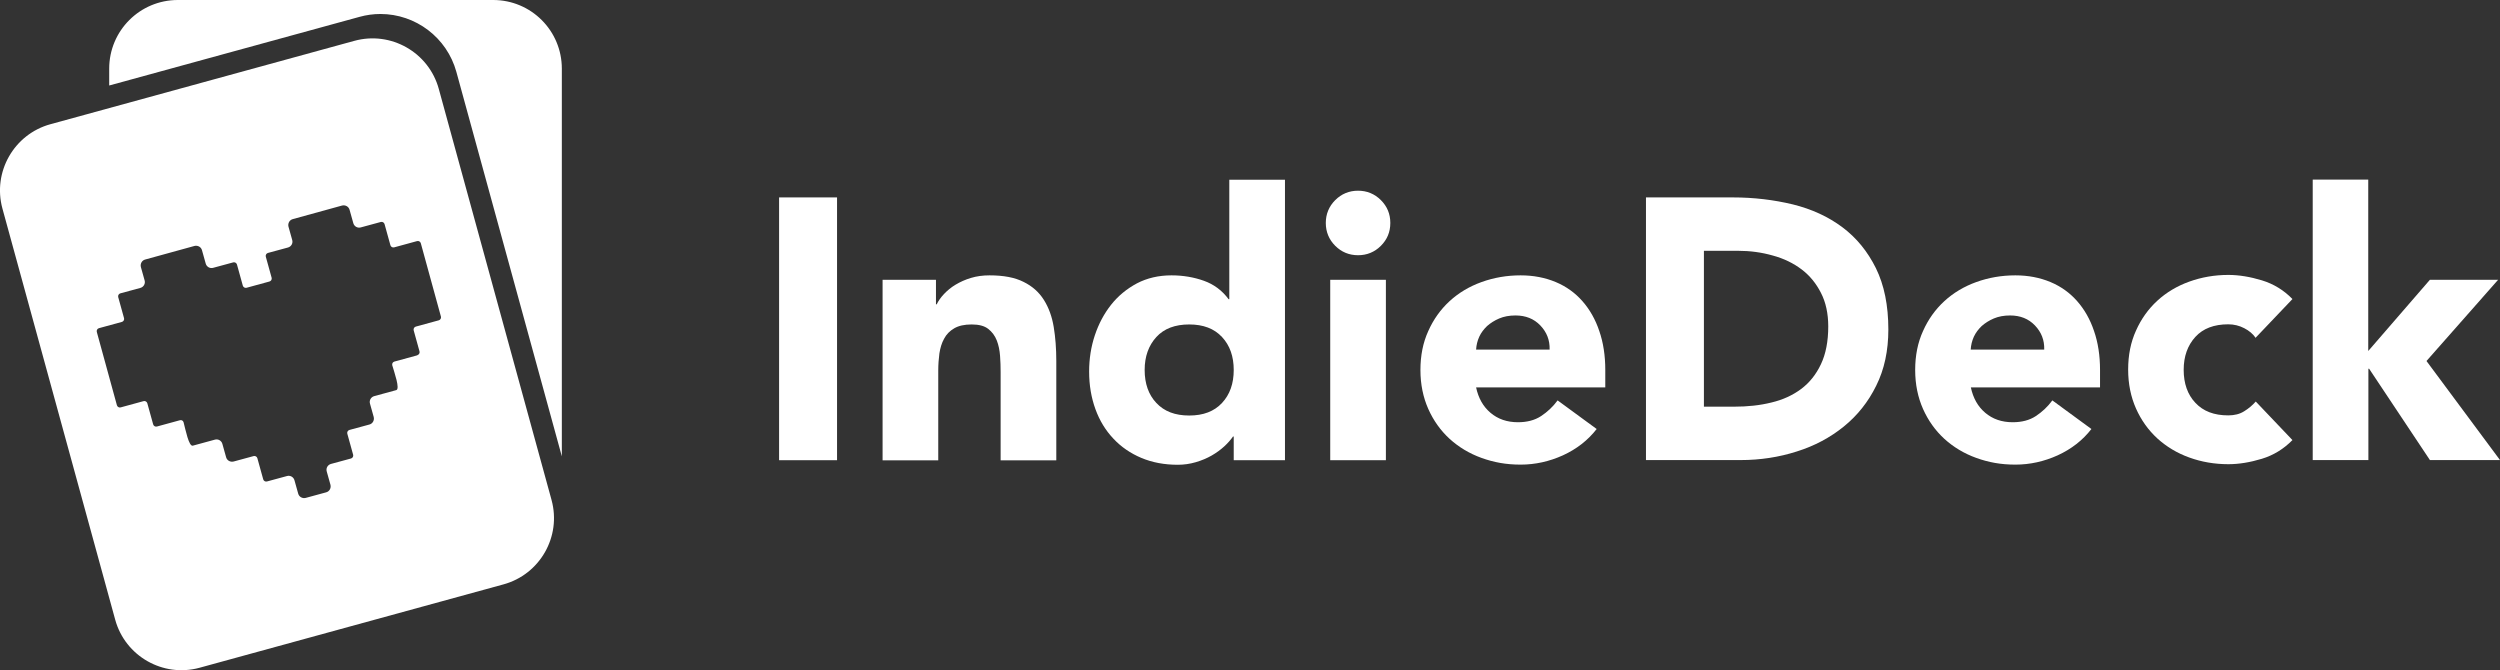 <?xml version="1.0" encoding="UTF-8"?>
<svg id="Ebene_2" data-name="Ebene 2" xmlns="http://www.w3.org/2000/svg" viewBox="0 0 175.14 46.95">
  <rect x="0" y="0" width="175.14" height="46.95" fill="#333333" stroke="none"/>
  <defs>
    <style>
      .cls-1 {
        fill: #fff;
      }
    </style>
  </defs>
  <g id="Ebene_1-2" data-name="Ebene 1">
    <g id="Ebene_4" data-name="Ebene 4">
      <path class="cls-1" d="M38.64,35.03l-7.9-28.8c-.7-2.56-3.35-4.07-5.91-3.37L3.54,8.7C.98,9.4-.53,12.05.17,14.61l7.9,28.8c.7,2.56,3.35,4.07,5.91,3.37l21.29-5.84c2.56-.7,4.07-3.35,3.37-5.91ZM29.24,24.89l-1.61.44c-.11.03-.18.14-.15.26.15.52.56,1.66.28,1.74l-1.54.42c-.23.06-.37.3-.3.53l.26.93c.06.23-.07.47-.3.53l-1.4.38c-.11.03-.18.15-.15.26l.41,1.48c.03.11-.04.23-.15.26l-1.4.38c-.23.06-.37.3-.3.53l.26.93c.06.23-.07.47-.3.53l-1.43.39c-.23.06-.47-.07-.53-.3l-.26-.93c-.06-.23-.3-.37-.53-.3l-1.4.38c-.11.03-.23-.04-.26-.15l-.41-1.48c-.03-.11-.15-.18-.26-.15l-1.4.38c-.23.06-.47-.07-.53-.3l-.26-.93c-.06-.23-.3-.37-.53-.3l-1.54.42c-.28.08-.51-1.11-.65-1.64-.03-.11-.15-.18-.26-.14l-1.61.44c-.11.03-.23-.04-.26-.15l-.41-1.48c-.03-.11-.15-.18-.26-.15l-1.61.44c-.11.03-.23-.04-.26-.15l-1.41-5.14c-.03-.11.04-.23.15-.26l1.61-.44c.11-.03.18-.15.15-.26l-.41-1.48c-.03-.11.04-.23.15-.26l1.4-.38c.23-.06.37-.3.3-.53l-.26-.93c-.06-.23.07-.47.3-.53l3.45-.95c.23-.06.47.07.53.3l.26.93c.06.23.3.37.53.3l1.4-.38c.11-.03.23.04.26.15l.41,1.48c.03.11.15.18.26.15l1.61-.44c.11-.03.18-.15.15-.26l-.41-1.48c-.03-.11.04-.23.15-.26l1.4-.38c.23-.06.37-.3.3-.53l-.26-.93c-.06-.23.07-.47.3-.53l3.45-.95c.23-.06.47.07.53.3l.26.93c.06.23.3.37.53.3l1.4-.38c.11-.03.23.04.26.15l.41,1.48c.03.11.15.18.26.15l1.61-.44c.11-.03.23.04.26.15l1.41,5.14c.03.11-.04.23-.15.26l-1.61.44c-.11.03-.18.15-.15.26l.41,1.48c.03.11-.04.23-.15.26Z"/>
    </g>
    <g id="Ebene_3" data-name="Ebene 3">
      <path class="cls-1" d="M25.19,1.18c.47-.13.96-.2,1.46-.2h0c2.48,0,4.66,1.66,5.32,4.05l7.39,26.94V4.81c0-2.66-2.15-4.81-4.81-4.81H12.46c-2.66,0-4.81,2.15-4.81,4.81v1.18L25.19,1.18Z"/>
    </g>
    <g id="Ebene_2-2" data-name="Ebene 2">
      <g>
        <path class="cls-1" d="M54.58,13.83h4.06v18.41h-4.06V13.83Z"/>
        <path class="cls-1" d="M61.83,19.6h3.74v1.72h.05c.12-.24.29-.49.52-.73.23-.24.49-.46.81-.65s.67-.35,1.07-.47c.4-.12.83-.18,1.3-.18.99,0,1.78.15,2.39.46.61.3,1.08.72,1.42,1.26.34.54.57,1.17.69,1.9s.18,1.52.18,2.37v6.97h-3.9v-6.19c0-.36-.01-.74-.04-1.13-.03-.39-.1-.75-.23-1.08-.13-.33-.33-.6-.6-.81-.27-.21-.65-.31-1.16-.31s-.91.09-1.22.27c-.31.18-.55.42-.71.73-.17.3-.27.65-.33,1.03-.05.38-.08.78-.08,1.2v6.29h-3.9v-12.64Z"/>
        <path class="cls-1" d="M90.02,32.24h-3.59v-1.66h-.05c-.16.23-.36.46-.61.69-.25.23-.55.45-.88.64s-.71.35-1.12.47-.83.18-1.26.18c-.94,0-1.79-.16-2.55-.48-.76-.32-1.42-.77-1.96-1.35-.55-.58-.97-1.27-1.26-2.07-.29-.8-.44-1.67-.44-2.63,0-.88.13-1.73.4-2.54.27-.81.65-1.52,1.14-2.14s1.1-1.12,1.81-1.5c.71-.37,1.52-.56,2.42-.56.81,0,1.57.13,2.27.38.7.25,1.28.68,1.73,1.29h.05v-8.37h3.9v19.66ZM86.43,25.92c0-.95-.27-1.72-.82-2.31s-1.31-.88-2.3-.88-1.76.29-2.3.88-.82,1.36-.82,2.31.27,1.73.82,2.31c.55.59,1.31.88,2.3.88s1.75-.29,2.3-.88c.55-.59.82-1.36.82-2.31Z"/>
        <path class="cls-1" d="M92.88,15.62c0-.62.22-1.16.66-1.6.44-.44.98-.66,1.6-.66s1.16.22,1.6.66c.44.44.66.97.66,1.6s-.22,1.16-.66,1.6c-.44.44-.98.66-1.6.66s-1.16-.22-1.6-.66c-.44-.44-.66-.98-.66-1.6ZM93.19,19.6h3.9v12.64h-3.9v-12.64Z"/>
        <path class="cls-1" d="M111.86,30.05c-.62.8-1.41,1.41-2.37,1.85-.95.43-1.94.65-2.96.65s-1.88-.16-2.74-.47c-.86-.31-1.6-.76-2.24-1.34-.63-.58-1.13-1.28-1.49-2.09-.36-.81-.55-1.72-.55-2.73s.18-1.92.55-2.73c.36-.81.86-1.51,1.49-2.09.63-.58,1.38-1.03,2.24-1.34.86-.31,1.77-.47,2.74-.47.9,0,1.72.16,2.46.47.74.31,1.36.76,1.87,1.34.51.58.91,1.28,1.18,2.09.28.81.42,1.72.42,2.73v1.22h-9.05c.16.75.49,1.34,1.01,1.78.52.44,1.16.66,1.92.66.64,0,1.18-.14,1.62-.43.44-.29.83-.65,1.16-1.1l2.73,2ZM108.56,24.49c.02-.66-.2-1.22-.65-1.69-.45-.47-1.03-.7-1.74-.7-.43,0-.81.07-1.14.21-.33.14-.61.32-.85.53-.23.22-.42.47-.55.75-.13.29-.2.58-.22.9h5.15Z"/>
        <path class="cls-1" d="M115.32,13.83h6.08c1.47,0,2.87.17,4.2.49,1.33.33,2.48.86,3.47,1.6.99.74,1.77,1.7,2.35,2.87.58,1.18.87,2.61.87,4.29,0,1.49-.28,2.8-.85,3.94-.56,1.14-1.32,2.09-2.27,2.86-.95.77-2.05,1.36-3.3,1.75-1.25.4-2.56.6-3.93.6h-6.63V13.83ZM119.37,28.49h2.11c.94,0,1.81-.09,2.61-.29.81-.19,1.5-.51,2.09-.95.59-.44,1.05-1.02,1.39-1.74.34-.72.51-1.6.51-2.64,0-.9-.17-1.69-.51-2.35-.34-.67-.79-1.22-1.36-1.65-.57-.43-1.24-.76-2.02-.97-.77-.22-1.58-.33-2.43-.33h-2.39v10.92Z"/>
        <path class="cls-1" d="M146.52,30.05c-.62.8-1.41,1.41-2.37,1.85-.95.43-1.94.65-2.96.65s-1.88-.16-2.74-.47c-.86-.31-1.6-.76-2.24-1.34-.63-.58-1.13-1.28-1.49-2.09-.36-.81-.55-1.72-.55-2.73s.18-1.92.55-2.73c.36-.81.86-1.51,1.49-2.09.63-.58,1.38-1.03,2.24-1.34.86-.31,1.77-.47,2.74-.47.9,0,1.72.16,2.46.47.74.31,1.36.76,1.87,1.34.51.58.91,1.28,1.18,2.09.28.81.42,1.72.42,2.73v1.22h-9.05c.16.75.49,1.34,1.01,1.78.52.44,1.16.66,1.92.66.64,0,1.18-.14,1.62-.43.44-.29.83-.65,1.16-1.1l2.73,2ZM143.21,24.49c.02-.66-.2-1.22-.65-1.69-.45-.47-1.03-.7-1.74-.7-.43,0-.81.07-1.14.21-.33.14-.61.32-.85.53-.23.22-.42.47-.55.75-.13.29-.2.58-.22.9h5.15Z"/>
        <path class="cls-1" d="M158.03,23.68c-.19-.28-.46-.51-.81-.69-.35-.18-.72-.27-1.12-.27-.99,0-1.76.29-2.3.88s-.82,1.36-.82,2.31.27,1.73.82,2.31c.55.59,1.31.88,2.3.88.43,0,.81-.09,1.12-.29.31-.19.58-.42.81-.68l2.57,2.7c-.61.62-1.32,1.06-2.14,1.31-.82.25-1.61.38-2.35.38-.97,0-1.89-.16-2.74-.47-.86-.31-1.6-.76-2.24-1.34-.63-.58-1.13-1.28-1.49-2.09-.36-.81-.55-1.72-.55-2.73s.18-1.92.55-2.73c.36-.81.86-1.51,1.49-2.09.63-.58,1.38-1.03,2.24-1.34.86-.31,1.77-.47,2.74-.47.74,0,1.53.13,2.35.38.82.25,1.54.69,2.14,1.31l-2.57,2.7Z"/>
        <path class="cls-1" d="M162.01,12.58h3.9v12.01l4.32-4.99h4.78l-5.02,5.69,5.15,6.94h-4.91l-4.26-6.4h-.05v6.4h-3.9V12.58Z"/>
      </g>
    </g>
  </g>
</svg>